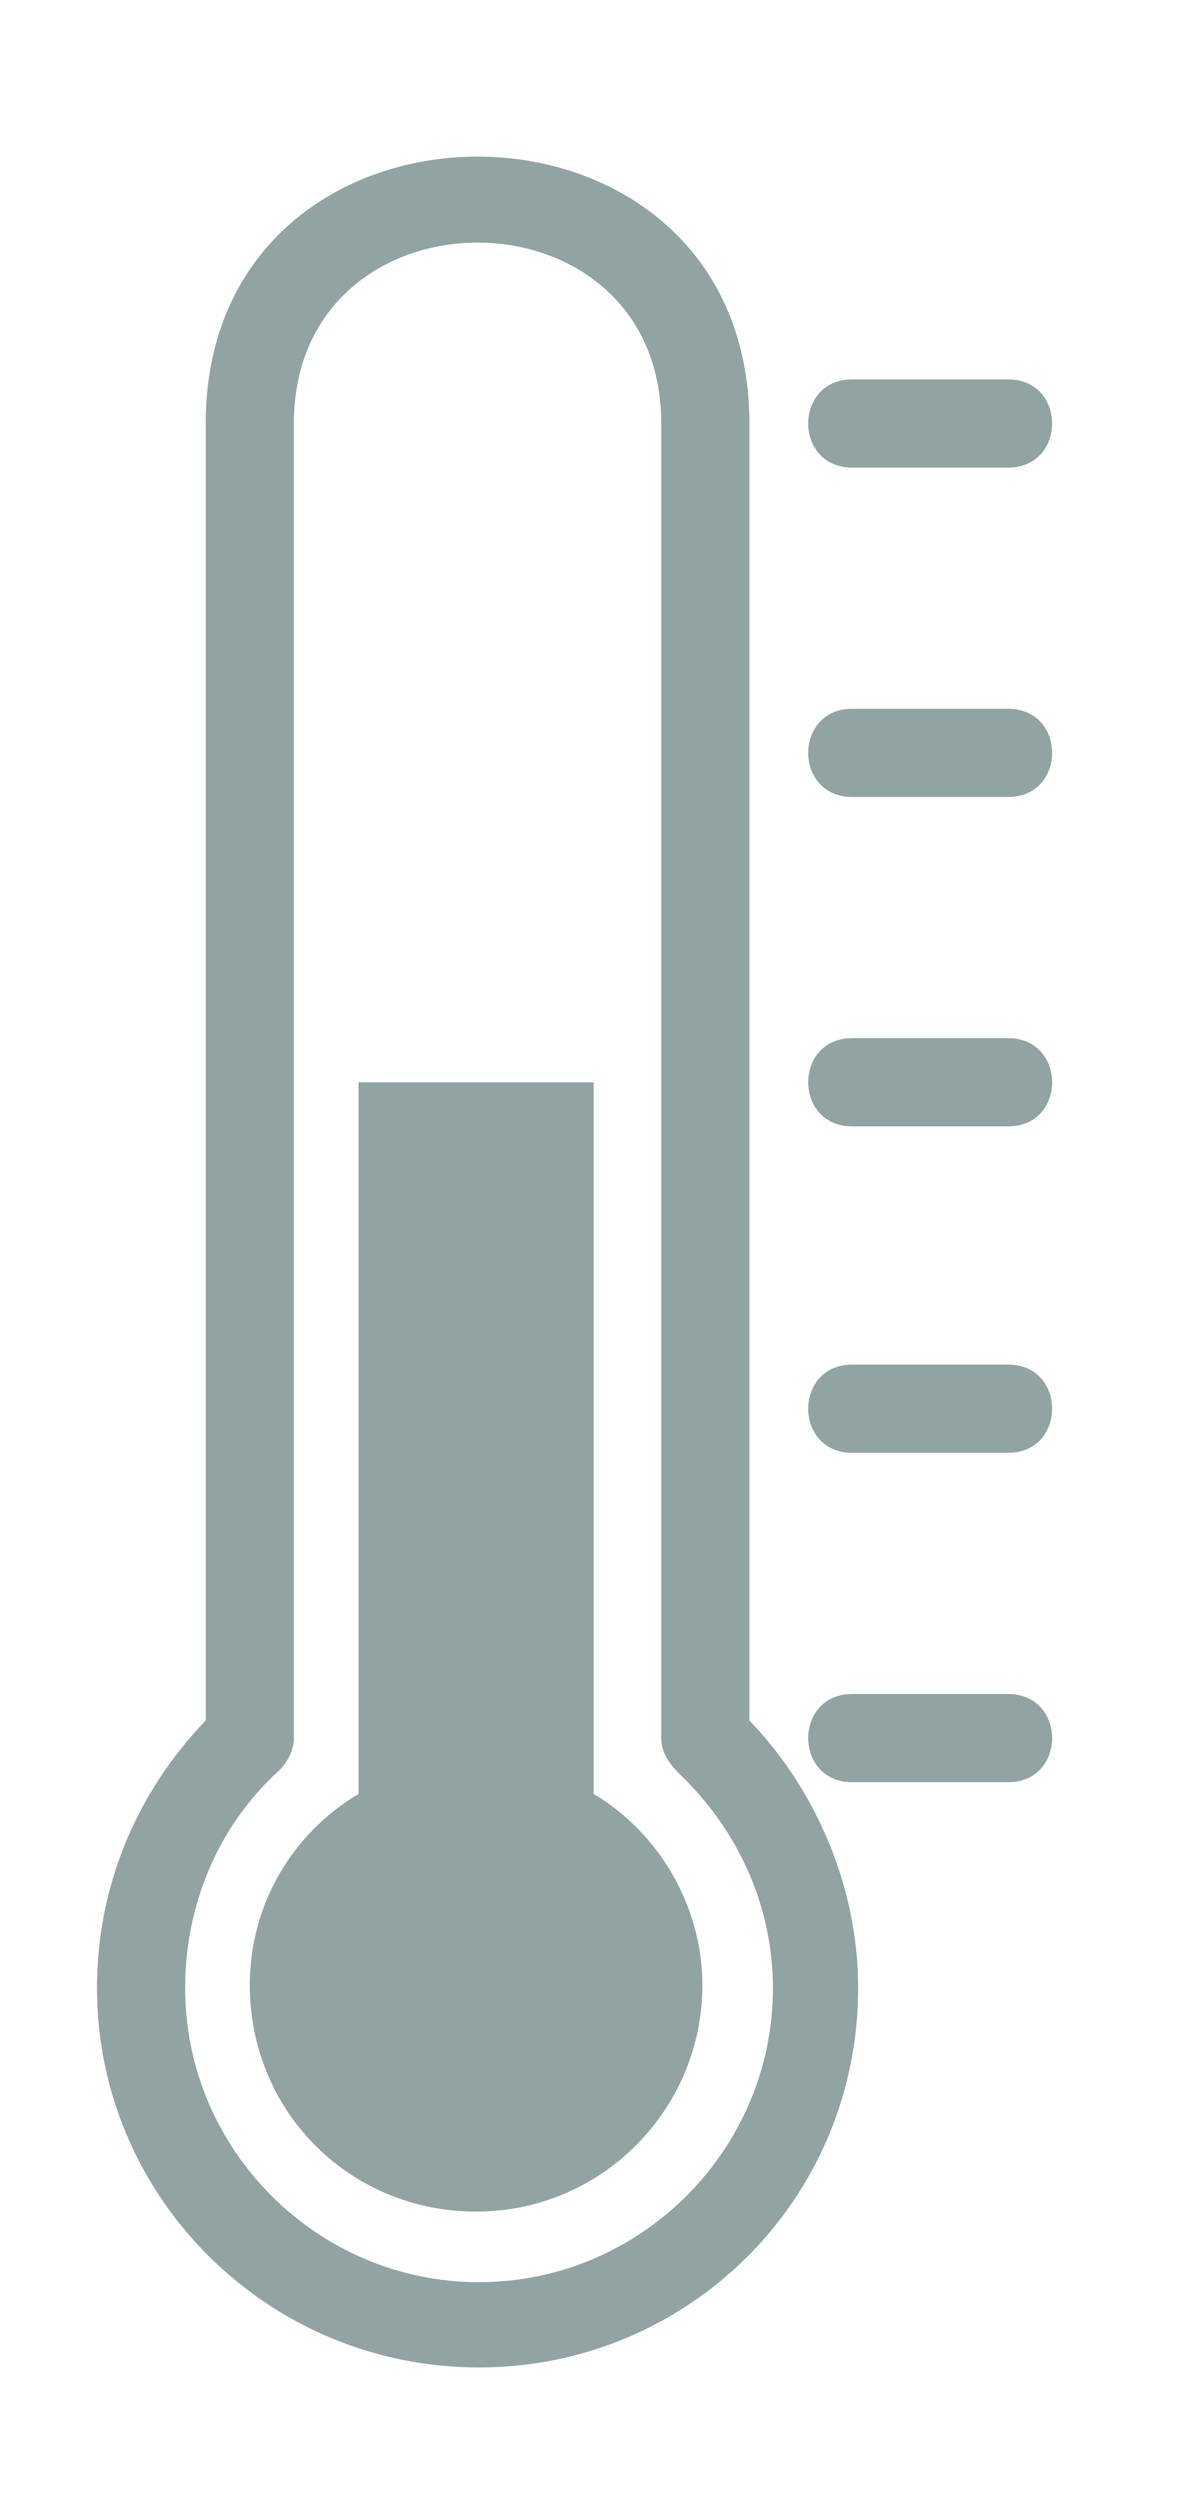 <?xml version="1.0" encoding="UTF-8"?> <svg xmlns="http://www.w3.org/2000/svg" xmlns:xlink="http://www.w3.org/1999/xlink" version="1.1" id="Livello_1" x="0px" y="0px" viewBox="0 0 40.9 85" style="enable-background:new 0 0 40.9 85;" xml:space="preserve"> <style type="text/css"> .st0{clip-path:url(#SVGID_00000003801551209065989080000015780592144370740885_);fill:#91A3A3;} </style> <g> <defs> <rect id="SVGID_1_" x="3.3" y="4.6" width="291.4" height="75.9"></rect> </defs> <clipPath id="SVGID_00000152244915149440124500000017159475787174024074_"> <use xlink:href="#SVGID_1_" style="overflow:visible;"></use> </clipPath> <path style="clip-path:url(#SVGID_00000152244915149440124500000017159475787174024074_);fill:#91A3A3;" d="M23.1,60.3 c-0.3-0.3-0.6-0.7-0.6-1.2V14.4c0-8.2-12.5-8.2-12.5,0v44.7c0,0.4-0.2,0.8-0.5,1.1c-2.1,1.9-3.2,4.6-3.2,7.4c0,5.5,4.5,10,10,10 c5.5,0,10-4.5,10-10C26.3,64.8,25.1,62.2,23.1,60.3 M20.2,36.8V61c2.2,1.3,3.7,3.8,3.7,6.5c0,4.2-3.4,7.7-7.7,7.7s-7.7-3.4-7.7-7.7 c0-2.8,1.5-5.2,3.7-6.5V36.8H20.2z M29,38.3c-2,0-2-3,0-3h5.3c2,0,2,3,0,3H29z M29,27.1c-2,0-2-3,0-3h5.3c2,0,2,3,0,3H29z M29,15.9 c-2,0-2-3,0-3h5.3c2,0,2,3,0,3H29z M29,60.6c-2,0-2-3,0-3h5.3c2,0,2,3,0,3H29z M29,49.4c-2,0-2-3,0-3h5.3c2,0,2,3,0,3H29z M25.5,58.5c2.3,2.4,3.7,5.7,3.7,9.1c0,7.2-5.8,12.9-12.9,12.9c-7.2,0-13-5.8-13-12.9c0-3.4,1.3-6.6,3.7-9.1V14.4 c0-12.1,18.5-12.1,18.5,0V58.5z"></path> </g> </svg> 